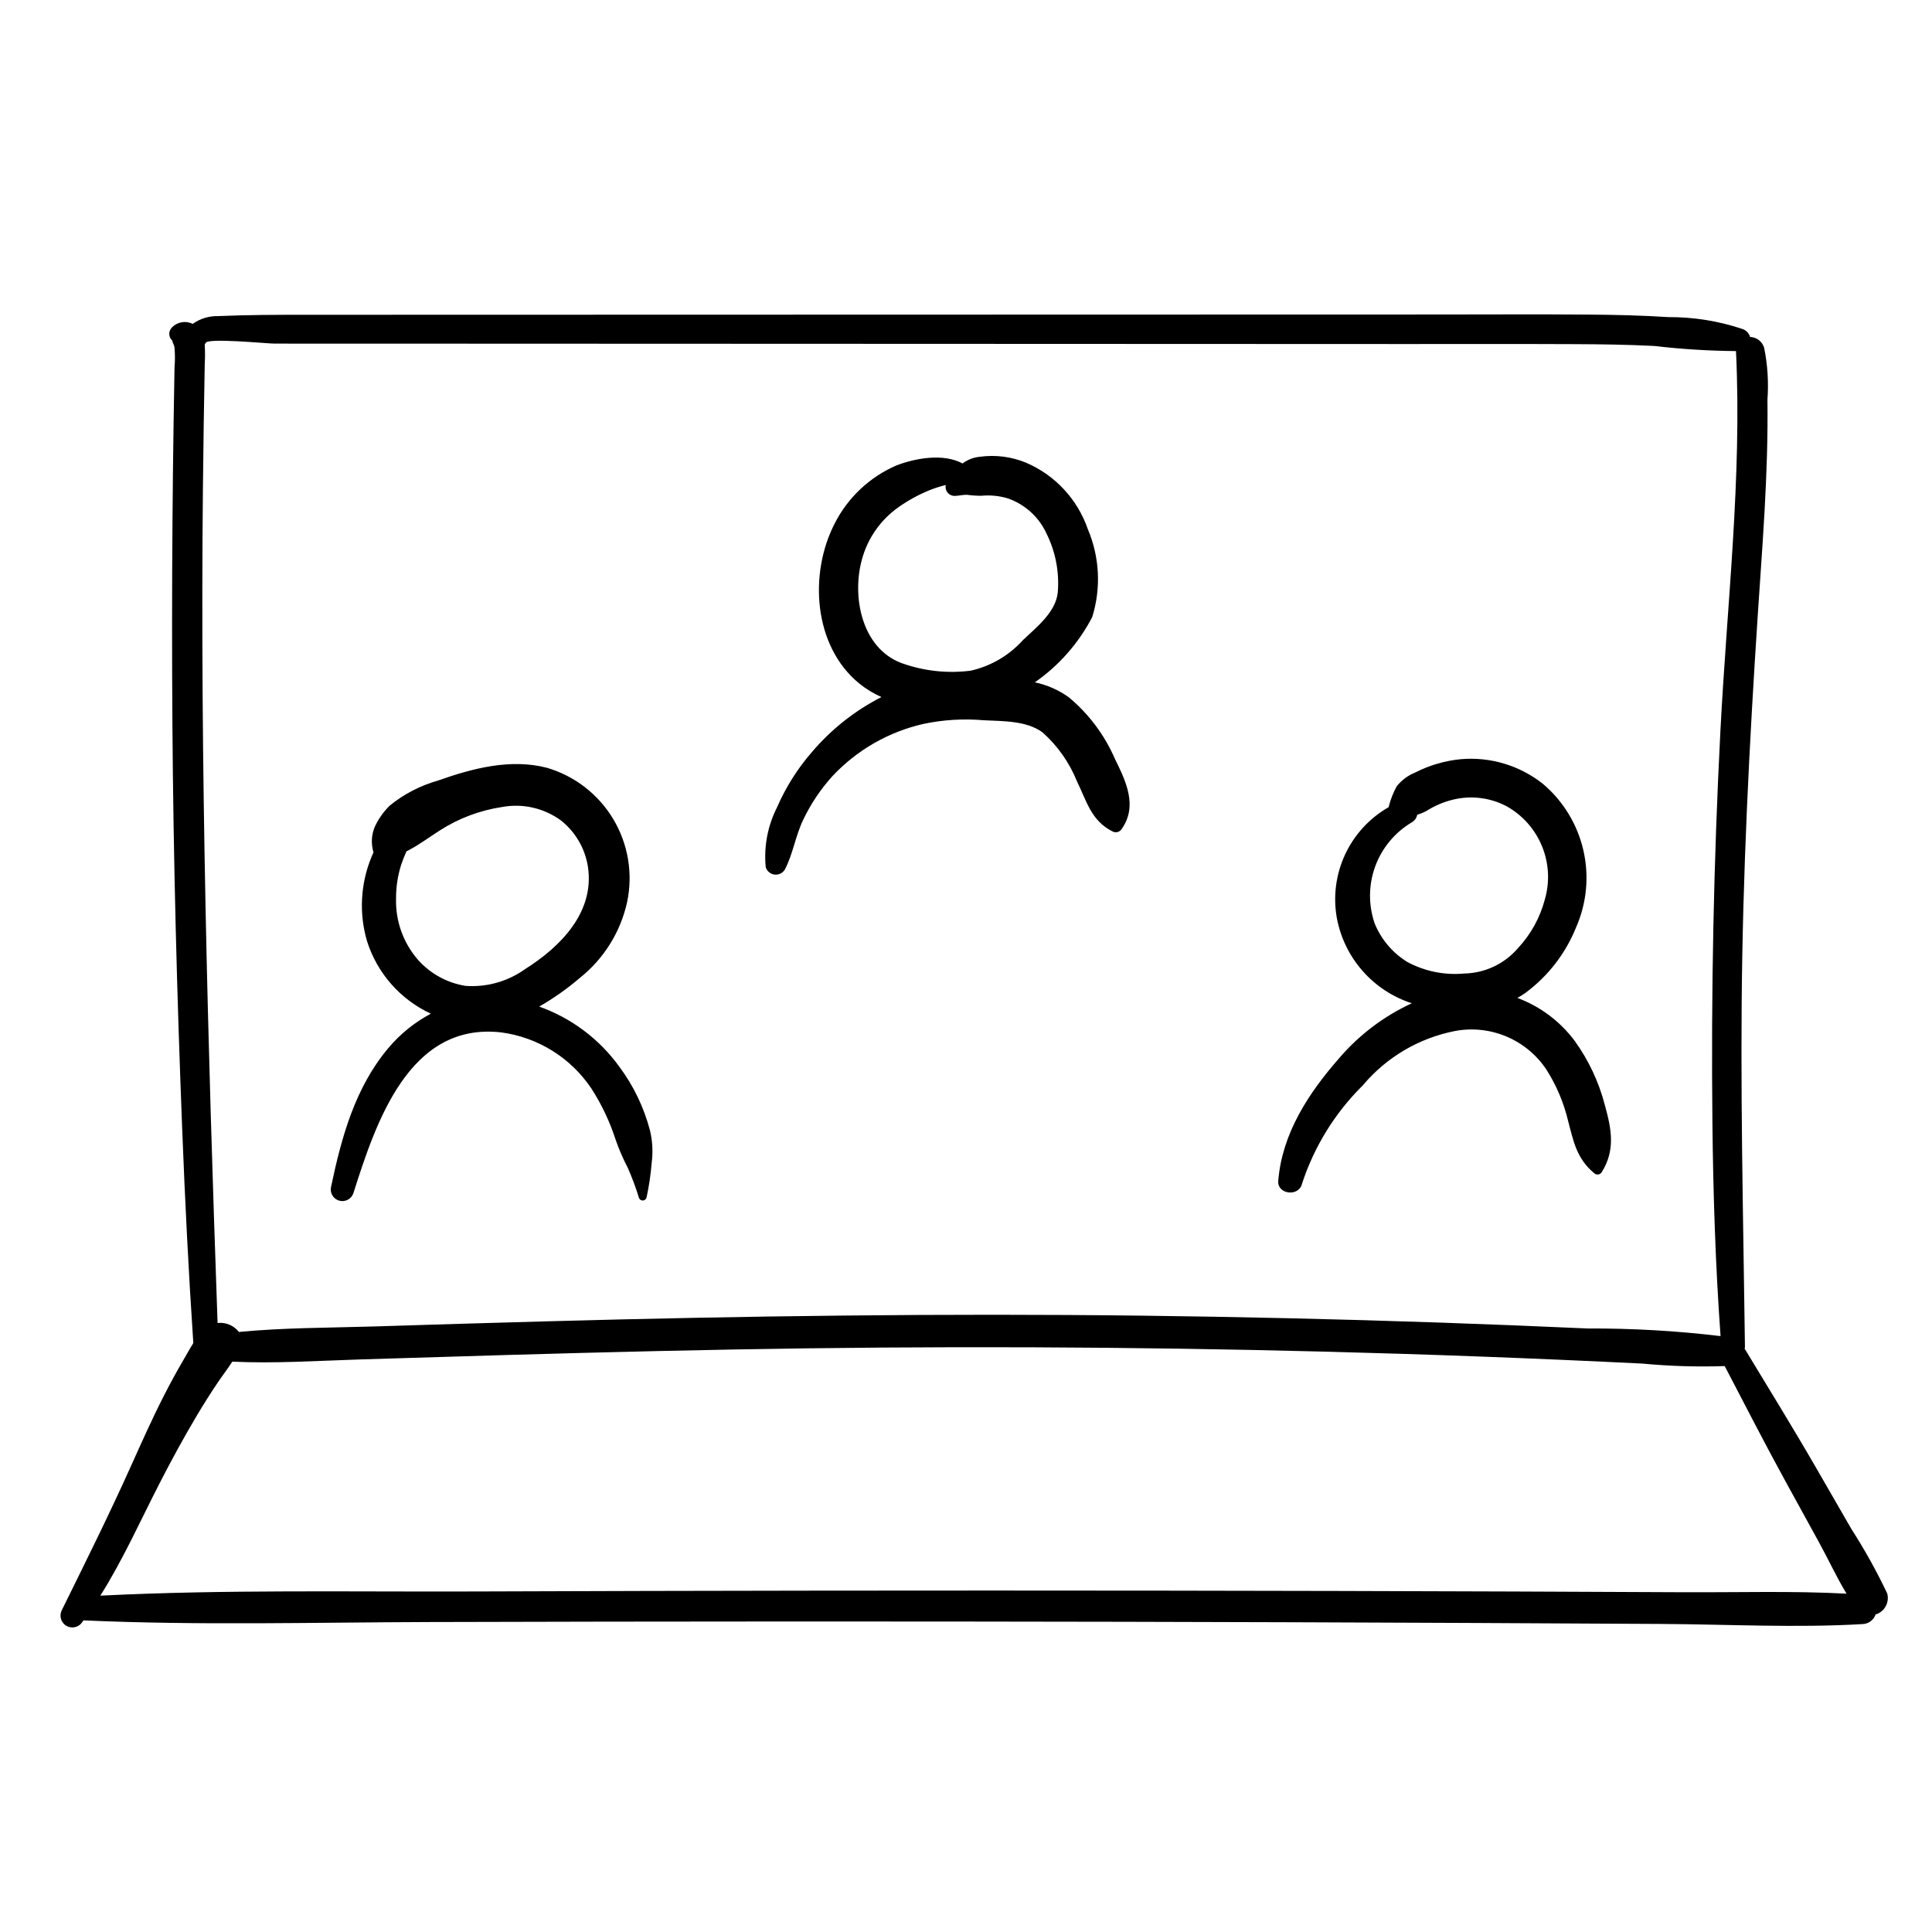 <?xml version="1.0" encoding="UTF-8"?>
<!-- The Best Svg Icon site in the world: iconSvg.co, Visit us! https://iconsvg.co -->
<svg fill="#000000" width="800px" height="800px" version="1.1" viewBox="144 144 512 512" xmlns="http://www.w3.org/2000/svg">
 <path d="m316.26 443.61c-1.598-6.109-4.356-11.852-8.125-16.914-5.301-7.344-12.711-12.906-21.246-15.941 3.82-2.184 7.422-4.727 10.762-7.59 6.375-5.066 10.805-12.176 12.547-20.129 1.582-7.519 0.273-15.359-3.672-21.953-3.941-6.594-10.227-11.457-17.598-13.617-9.664-2.5-19.734 0.16-28.875 3.398-4.664 1.32-9.012 3.578-12.773 6.633-1.66 1.637-3.012 3.559-3.988 5.676-0.824 2.016-0.969 4.242-0.414 6.348 0.027 0.121 0.062 0.238 0.109 0.355-0.172 0.398-0.359 0.785-0.52 1.188-2.934 7.082-3.359 14.957-1.211 22.316 2.684 8.516 8.828 15.504 16.926 19.254-4.328 2.301-8.168 5.414-11.316 9.172-8.785 10.48-12.375 23.594-15.125 36.707v-0.004c-0.383 1.613 0.578 3.242 2.176 3.684 1.598 0.438 3.258-0.465 3.754-2.047 5.883-18.445 14.66-45.371 39.176-42.547 9.727 1.301 18.426 6.723 23.883 14.875 2.734 4.246 4.902 8.832 6.445 13.641 0.879 2.504 1.934 4.938 3.16 7.289 1.156 2.602 2.152 5.273 2.981 8 0.137 0.441 0.547 0.742 1.008 0.742 0.465 0 0.871-0.301 1.008-0.742 0.66-3.004 1.113-6.051 1.355-9.113 0.398-2.894 0.254-5.84-0.426-8.68zm-67.301-61.484c-0.02-3.019 0.434-6.023 1.34-8.906 0.402-1.219 0.875-2.414 1.406-3.582 0.359-0.203 0.727-0.391 1.09-0.59 2.715-1.484 5.168-3.324 7.777-4.984 5.004-3.207 10.629-5.32 16.508-6.203 5.488-1.008 11.148 0.301 15.637 3.613 3.789 3.031 6.312 7.367 7.082 12.156 1.863 12.094-7.238 21.285-16.668 27.207h0.004c-4.578 3.273-10.156 4.84-15.766 4.43-4.863-0.777-9.309-3.211-12.582-6.891-3.918-4.492-5.996-10.293-5.828-16.25zm190.53-36.969c-2.731-6.312-6.898-11.898-12.176-16.316-2.707-1.965-5.797-3.332-9.074-4.012 6.398-4.449 11.617-10.387 15.211-17.301 2.383-7.66 1.969-15.918-1.168-23.301-2.723-7.902-8.652-14.293-16.332-17.594-3.875-1.609-8.105-2.156-12.262-1.586-1.672 0.156-3.266 0.773-4.609 1.777-5.07-2.754-12.473-1.414-17.477 0.504h-0.004c-7.113 3.062-12.922 8.531-16.418 15.441-6.832 13.273-5.641 32.438 6.555 42.387 1.789 1.438 3.754 2.637 5.852 3.57-7.043 3.598-13.305 8.551-18.422 14.578-3.801 4.367-6.914 9.289-9.219 14.602-2.5 4.902-3.547 10.414-3.023 15.891 0.32 1.055 1.227 1.828 2.316 1.969 1.094 0.145 2.168-0.367 2.742-1.305 2.152-4.09 2.84-8.984 4.883-13.23 2.012-4.215 4.629-8.113 7.766-11.574 6.481-6.91 14.883-11.723 24.121-13.82 5.238-1.102 10.609-1.426 15.945-0.965 5.082 0.262 11.32 0.078 15.617 3.238h-0.004c3.984 3.559 7.098 7.988 9.094 12.945 2.613 5.32 3.734 10.402 9.418 13.281l-0.004-0.004c0.855 0.469 1.926 0.188 2.441-0.637 4.285-6.094 1.164-12.574-1.77-18.539zm-67.094-52.797c1.508-5.684 4.984-10.648 9.805-14.012 2.5-1.758 5.184-3.227 8.008-4.387 1.438-0.586 2.918-1.062 4.426-1.43-0.152 0.711 0.023 1.453 0.484 2.016 0.461 0.566 1.152 0.887 1.879 0.879 1.059-0.027 2.215-0.328 3.234-0.301 1.266 0.172 2.535 0.258 3.812 0.258 2.359-0.223 4.738 0.008 7.008 0.684 4.519 1.559 8.211 4.887 10.227 9.219 2.434 4.844 3.488 10.266 3.047 15.668-0.492 5.262-5.672 9.285-9.246 12.691-3.66 4.059-8.488 6.887-13.816 8.09-6.25 0.801-12.598 0.09-18.512-2.07-10.434-4.051-13.012-17.57-10.355-27.305zm271.72 273.89c-2.773-5.84-5.914-11.5-9.41-16.938-3.137-5.438-6.273-10.871-9.41-16.309-6.137-10.633-12.598-21.086-18.949-31.594h0.004c0.043-0.145 0.066-0.297 0.078-0.445-0.449-34.668-1.328-69.32-0.699-103.99 0.621-34.402 2.609-68.699 4.977-103.02 0.672-9.754 1.281-19.516 1.555-29.289 0.137-4.879 0.191-9.766 0.129-14.648h-0.004c0.344-4.633 0.055-9.289-0.867-13.84-0.488-1.664-1.988-2.824-3.723-2.879-0.285-0.949-0.988-1.711-1.906-2.074-6.363-2.144-13.035-3.223-19.75-3.188-6.996-0.453-14.004-0.609-21.012-0.668-13.621-0.109-27.246-0.023-40.867-0.023-28.09 0.008-56.176 0.016-84.266 0.02l-167.55 0.043c-15.676 0.004-31.355 0.008-47.031 0.012-7.84 0-15.684 0.008-23.516 0.344l-0.004 0.004c-2.441-0.074-4.84 0.652-6.832 2.062-1.848-0.926-4.086-0.535-5.512 0.961-0.461 0.465-0.711 1.098-0.691 1.75 0.016 0.652 0.301 1.27 0.789 1.707 0.07 0.578 0.488 1.16 0.582 1.73 0.168 1.805 0.176 3.625 0.02 5.434-0.094 4.879-0.176 9.758-0.246 14.637-0.129 8.781-0.23 17.566-0.297 26.348-0.137 17.891-0.141 35.785-0.016 53.676 0.254 35.785 1.199 71.57 2.598 107.33 0.738 18.859 1.68 37.695 2.941 56.527-0.906 1.438-1.723 2.949-2.539 4.336-1.824 3.094-3.535 6.25-5.172 9.449-3.195 6.242-6.039 12.641-8.914 19.031-5.762 12.812-11.992 25.324-18.199 37.914l0.004 0.004c-0.801 1.488-0.277 3.344 1.18 4.195 1.457 0.852 3.332 0.398 4.234-1.027 0.105-0.137 0.195-0.281 0.301-0.418 30.512 1.375 61.184 0.527 91.719 0.441 30.816-0.086 61.637-0.137 92.453-0.145 60.98-0.02 121.96 0.109 182.94 0.387 17.047 0.078 34.094 0.168 51.145 0.266 17.629 0.105 35.512 1.07 53.109 0.043l0.004-0.004c1.625-0.012 3.062-1.055 3.574-2.598 0.125-0.043 0.242-0.031 0.367-0.082 2.156-0.875 3.312-3.231 2.688-5.473zm-446.33-293.61c0.109-10.734 0.27-21.469 0.473-32.203 0.102-1.703 0.098-3.414-0.008-5.121 0.109-0.141 0.203-0.293 0.281-0.457 0.516-1.348 16.117 0.18 18.059 0.195 7.184 0.047 14.371 0.004 21.555 0.008 13.066 0.004 26.129 0.012 39.195 0.016l80.348 0.031c52.91 0.02 105.82 0.039 158.73 0.062 14.961 0.004 29.922-0.039 44.883 0.027 7.012 0.031 14.023 0.125 21.027 0.48h-0.004c7.215 0.84 14.469 1.297 21.73 1.363 1.613 33.492-2.402 67.164-4.129 100.66-1.785 34.625-2.488 69.285-2.117 103.98 0.203 18.844 0.801 37.609 2.156 56.398-11.688-1.402-23.449-2.074-35.223-2.019-13.309-0.605-26.621-1.133-39.934-1.59-25.98-0.887-51.965-1.488-77.957-1.805-52.824-0.641-105.64 0.055-158.44 1.512-15.066 0.418-30.137 0.863-45.203 1.344-11.863 0.367-24.004 0.309-35.891 1.461l0.004 0.004c-1.344-1.727-3.488-2.629-5.66-2.379-2.609-73.988-4.641-147.92-3.879-221.97zm392.49 293.32c-15.082-0.074-30.16-0.141-45.242-0.195-30.816-0.113-61.637-0.191-92.453-0.227-60.98-0.074-121.96-0.004-182.94 0.219-32.965 0.121-66.109-0.543-99.051 1.109 5.945-9.43 10.582-19.797 15.637-29.656 3.086-6.019 6.32-11.98 9.773-17.793 1.836-3.086 3.746-6.133 5.758-9.105 1.25-1.852 2.609-3.609 3.812-5.461 11.176 0.535 22.582-0.234 33.707-0.582 13.102-0.406 26.203-0.805 39.305-1.191 26.52-0.762 53.039-1.414 79.566-1.758 52.309-0.676 104.61-0.191 156.92 1.449 14.289 0.449 28.574 0.984 42.859 1.605 7.141 0.309 14.281 0.645 21.422 0.996v0.004c7.219 0.676 14.469 0.895 21.715 0.652 5.387 10.312 10.688 20.676 16.289 30.871l8.758 15.938c2.402 4.371 4.602 9.16 7.242 13.504-14.305-0.762-28.777-0.309-43.078-0.379zm-20.98-129.13c-1.582-6.094-4.281-11.84-7.957-16.949-3.863-5.191-9.145-9.16-15.207-11.422 0.723-0.398 1.422-0.836 2.094-1.312 6-4.426 10.652-10.434 13.438-17.352 2.844-6.449 3.523-13.641 1.934-20.508-1.586-6.863-5.352-13.031-10.734-17.578-6.144-4.863-13.914-7.195-21.719-6.519-4.203 0.402-8.289 1.594-12.051 3.512-1.945 0.777-3.656 2.047-4.961 3.684-0.926 1.707-1.637 3.523-2.109 5.406-0.012 0.035 0.008 0.07 0 0.105-5.043 2.875-9.066 7.238-11.531 12.492-2.461 5.254-3.238 11.141-2.223 16.852 0.965 5.215 3.32 10.07 6.82 14.051 3.496 3.984 8.004 6.949 13.051 8.582-7.394 3.414-13.965 8.383-19.258 14.57-8.121 9.25-15.113 19.93-16.133 32.477-0.297 3.629 5.398 4.293 6.281 0.852l-0.004-0.004c3.211-9.875 8.742-18.836 16.129-26.133 6.269-7.477 14.922-12.566 24.5-14.422 4.559-0.84 9.262-0.332 13.535 1.461 4.277 1.793 7.934 4.797 10.527 8.637 2.703 4.211 4.68 8.848 5.84 13.715 1.465 5.578 2.269 9.965 6.898 13.867 0.289 0.277 0.684 0.406 1.078 0.355 0.395-0.051 0.742-0.277 0.949-0.617 3.668-5.894 2.578-11.43 0.812-17.801zm-60.992-48.094c-1.699-4.93-1.641-10.297 0.164-15.191 1.809-4.891 5.25-9.012 9.742-11.656 0.715-0.434 1.207-1.152 1.363-1.973 1.117-0.32 2.176-0.801 3.148-1.43 2.211-1.301 4.617-2.227 7.125-2.746 4.59-0.93 9.359-0.234 13.496 1.965 4.211 2.379 7.5 6.113 9.324 10.598 1.824 4.484 2.078 9.453 0.723 14.102-1.281 4.832-3.742 9.27-7.16 12.918-3.578 4.144-8.754 6.574-14.23 6.672-5.215 0.48-10.457-0.59-15.066-3.074-3.879-2.398-6.898-5.961-8.629-10.184z"/>
</svg>